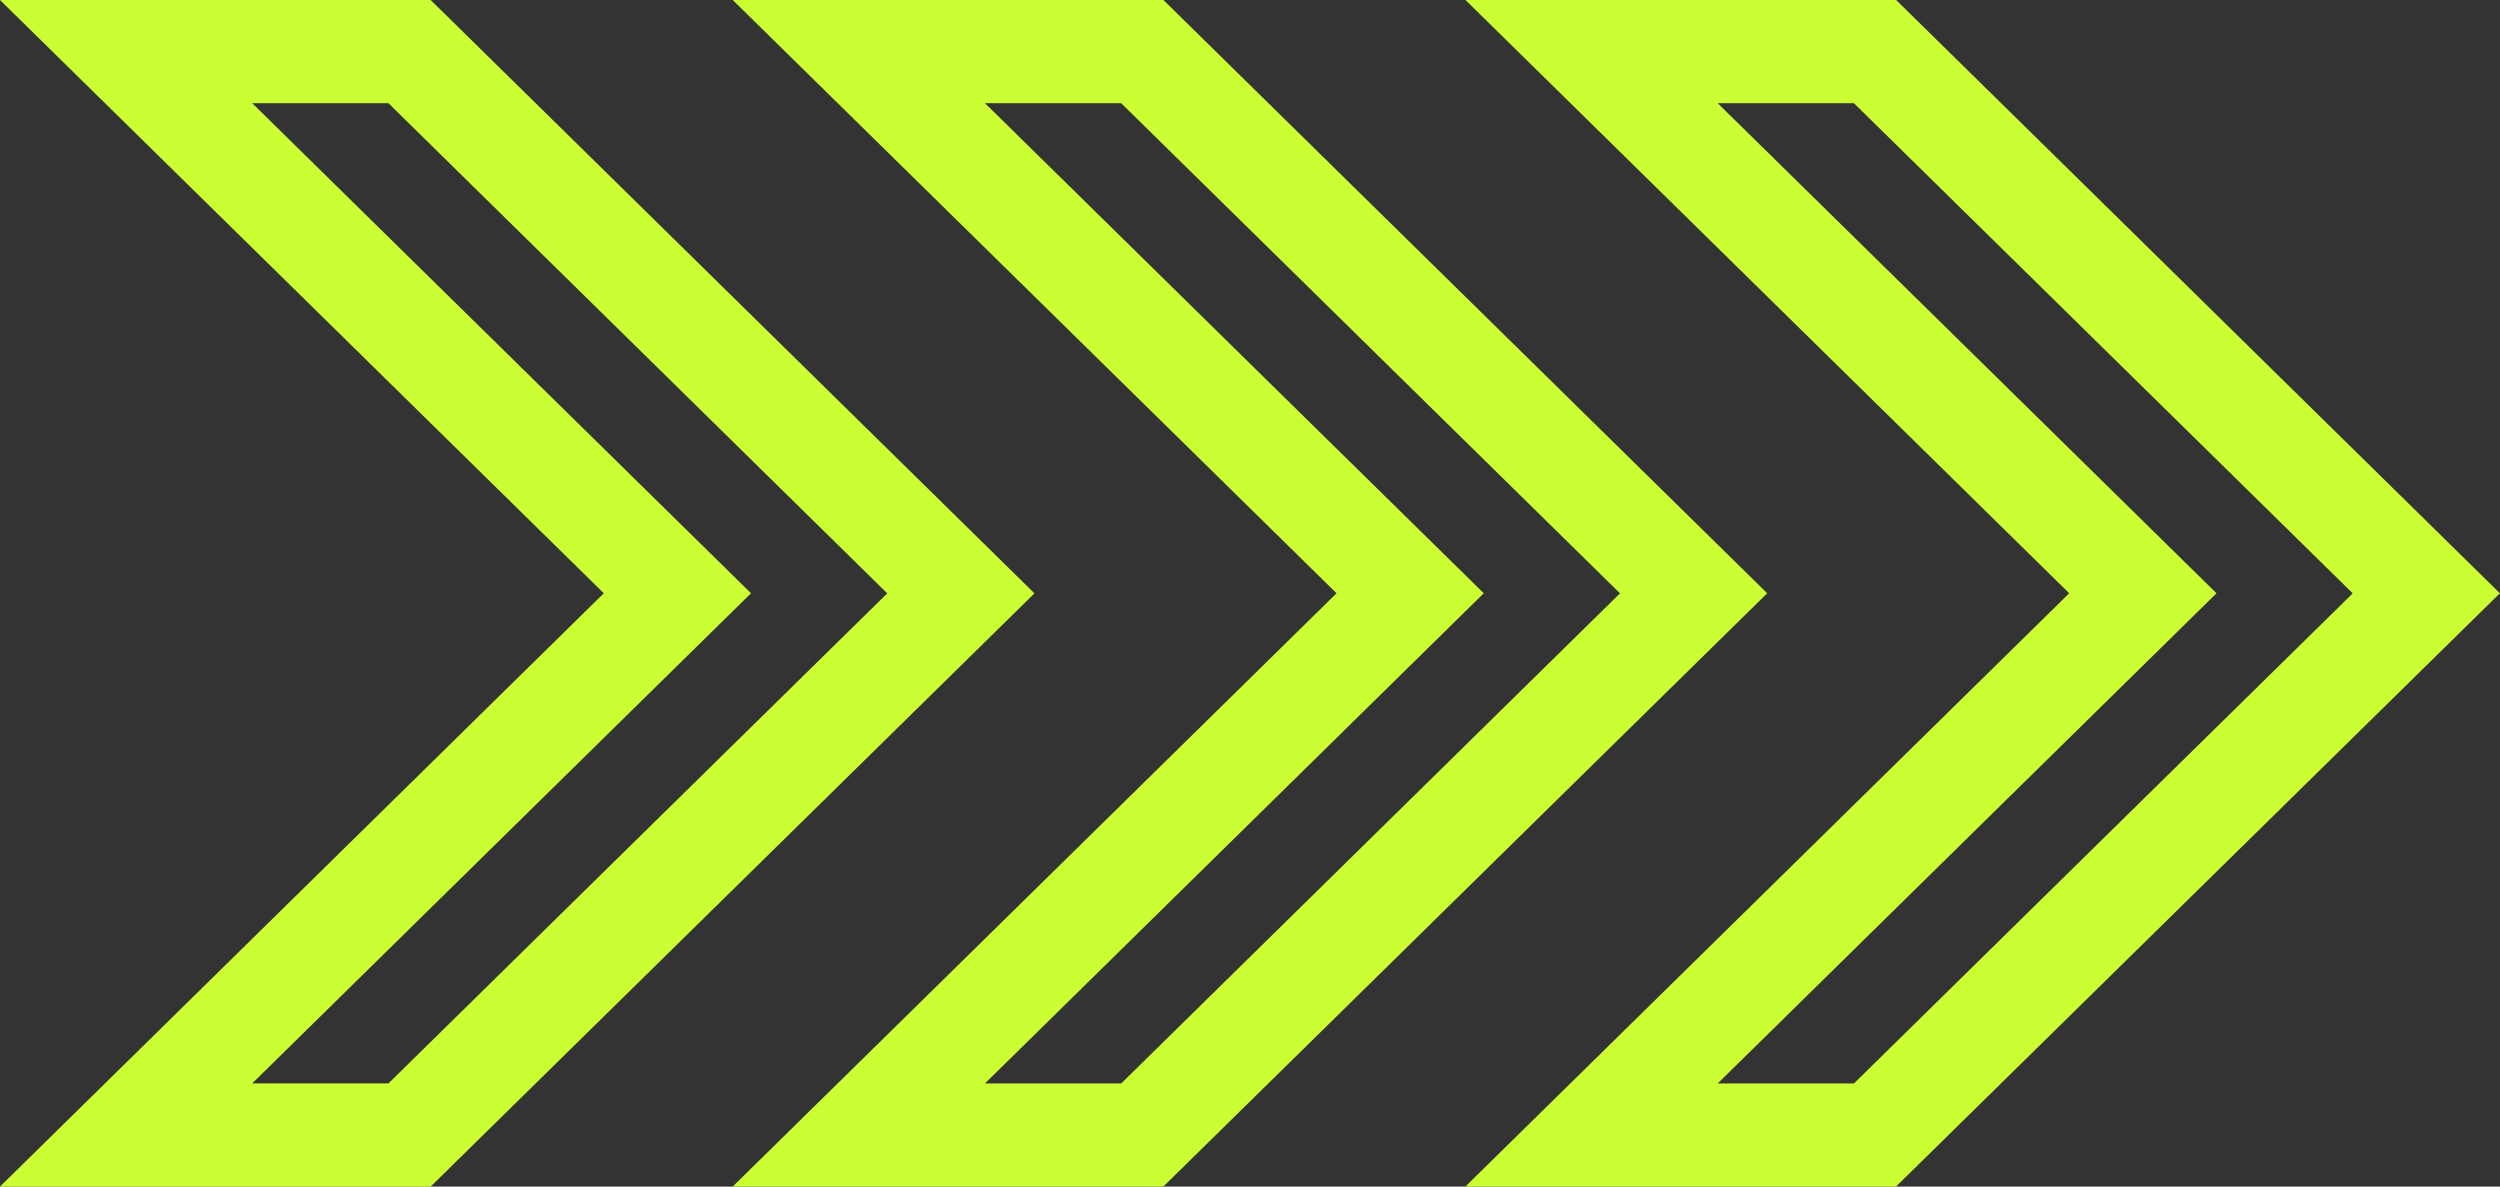 <svg xmlns="http://www.w3.org/2000/svg"  viewBox="0 0 32.89 15.611">
  <rect x="0" y="0" width="32.89" height="15.611" fill="#333333" stroke="none"/>
  <g id="Group_8934" data-name="Group 8934" transform="translate(1.222 0.5)">
    <path id="Path_38" data-name="Path 38" d="M121.111,7.305,114.04.358h3.219l7.071,6.948-7.071,6.948H114.04ZM113.166,0,120.6,7.305l-7.435,7.305h4.239l7.435-7.305L117.405,0Z" transform="translate(-93.886)" fill="none" stroke="#cf3" stroke-width="1"/>
    <path id="Path_39" data-name="Path 39" d="M64.527,7.305,57.456.358h3.219l7.071,6.948-7.071,6.948H57.456ZM56.582,0l7.435,7.305-7.435,7.305h4.239l7.435-7.305L60.821,0Z" transform="translate(-46.942)" fill="none" stroke="#cf3" stroke-width="1"/>
    <path id="Path_40" data-name="Path 40" d="M7.945,7.305.874.358H4.093l7.071,6.948L4.093,14.253H.874ZM0,0,7.435,7.305,0,14.611H4.239l7.435-7.305L4.239,0Z" fill="none" stroke="#cf3" stroke-width="1"/>
  </g>
</svg>
